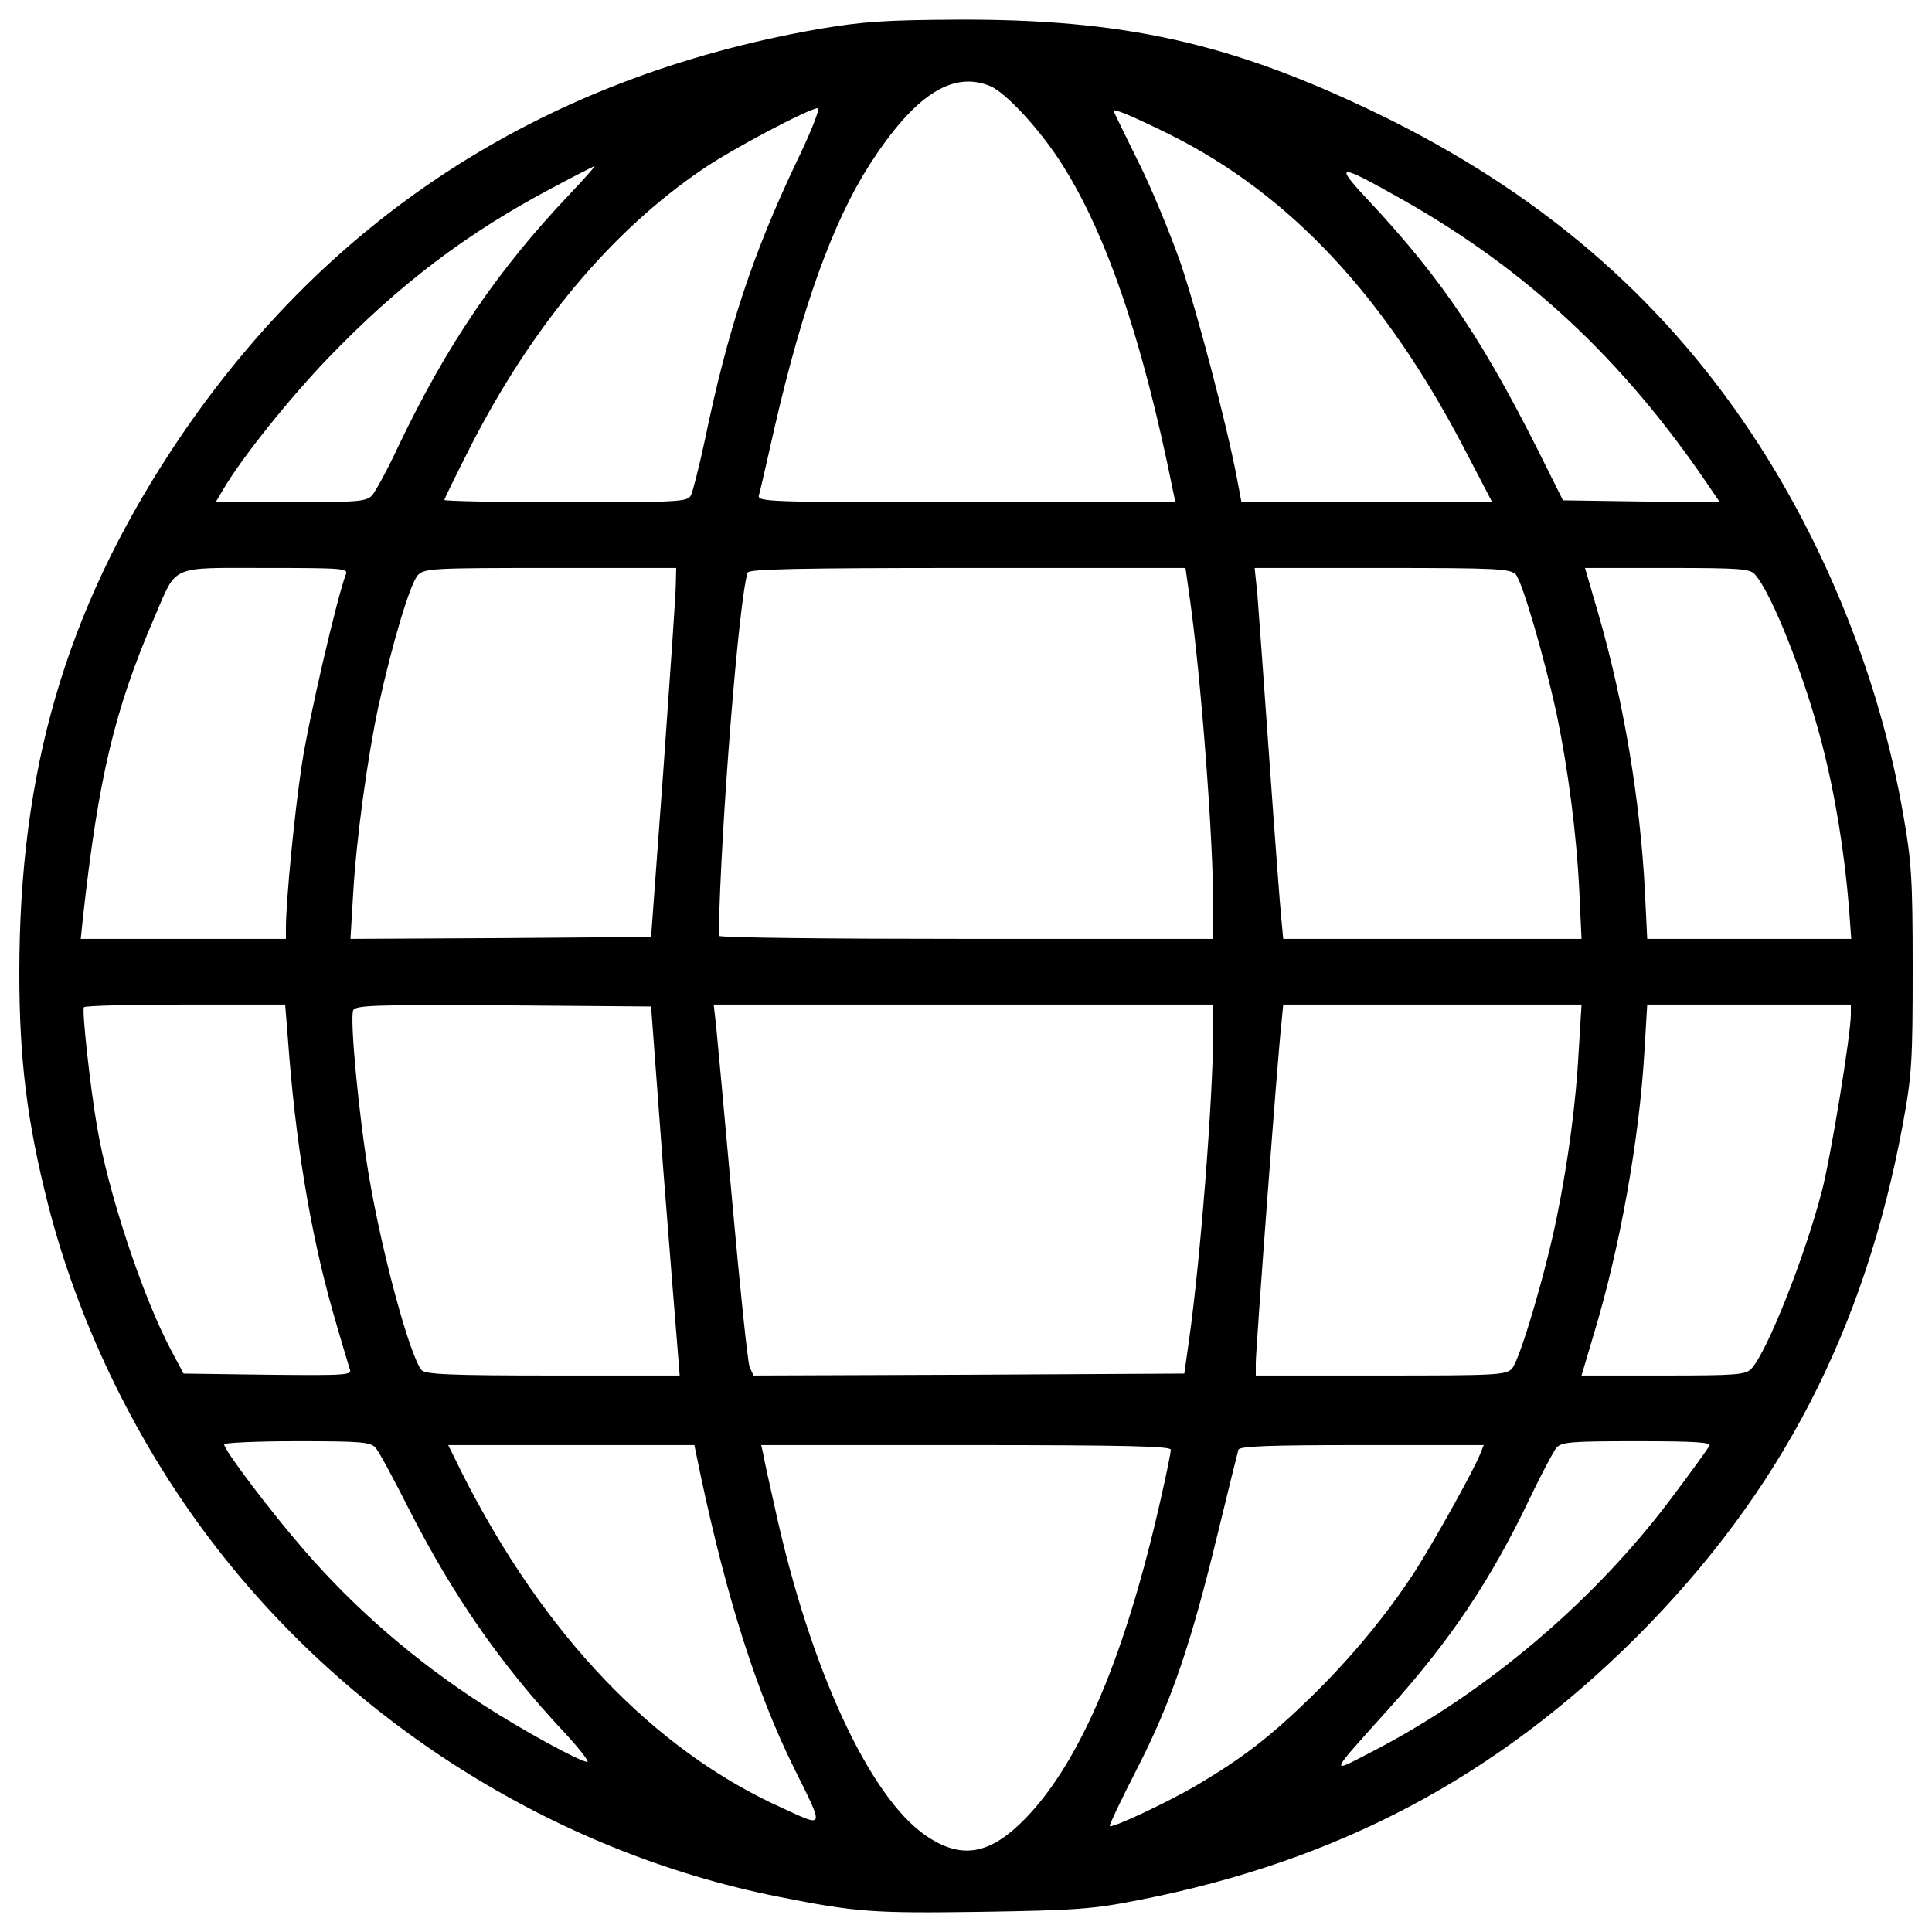 <?xml version="1.0" encoding="utf-8"?>
<!-- Svg Vector Icons : http://www.onlinewebfonts.com/icon -->
<!DOCTYPE svg PUBLIC "-//W3C//DTD SVG 1.1//EN" "http://www.w3.org/Graphics/SVG/1.1/DTD/svg11.dtd">
<svg version="1.1" xmlns="http://www.w3.org/2000/svg" xmlns:xlink="http://www.w3.org/1999/xlink" x="0px" y="0px" viewBox="0 0 1000 1000" enable-background="new 0 0 1000 1000" xml:space="preserve">
<g><g transform="translate(0,511) scale(0.1,-0.1)"><path d="M4240,4960.3c-1442-252-2570-988-3356-2186c-546-836-784-1656-784-2700c0-448,40-770,148-1196c152-596,436-1194,814-1702c716-964,1798-1652,2968-1884c402-80,488-86,1050-78c494,8,578,14,820,62c1026,202,1842,634,2572,1362c746,748,1180,1586,1378,2658c46,250,50,326,50,800c0,468-6,556-50,804c-120,688-398,1386-784,1966c-474,714-1106,1254-1936,1656c-758,366-1312,490-2180,486C4584,5006.3,4464,4998.3,4240,4960.3z M5126,4664.3c78-34,240-206,354-378c238-362,430-916,590-1710l14-66H5000c-1022,0-1082,2-1072,36c6,18,42,178,82,354c144,626,302,1062,490,1356C4732,4616.3,4928,4746.3,5126,4664.3z M4120,4266.3c-224-472-354-864-472-1436c-30-138-62-266-72-284c-16-34-68-36-646-36c-346,0-630,6-630,12c0,6,60,128,132,270c320,628,732,1122,1208,1444c152,104,550,314,594,314C4246,4550.3,4196,4422.3,4120,4266.3z M6062,4410.3c620-312,1108-836,1520-1628l142-272h-650h-648l-24,126c-52,276-206,860-292,1114c-52,148-148,382-216,518c-68,138-126,256-130,266C5756,4554.3,5868,4506.3,6062,4410.3z M2948,4104.3c-372-392-636-780-886-1304c-56-120-118-234-136-254c-28-32-74-36-422-36h-388l44,74c96,162,340,466,540,674c366,380,714,644,1160,880c116,62,214,112,218,112C3082,4250.3,3024,4184.3,2948,4104.3z M7260,4076.3c644-364,1140-828,1578-1472l64-94l-406,4l-406,6l-70,140c-332,674-544,992-942,1418C6902,4266.3,6924,4266.3,7260,4076.3z M1790,2136.3c-44-112-194-756-228-986c-38-248-82-706-82-842v-58H948H418l12,116c80,720,162,1068,370,1550c118,274,74,254,576,254C1776,2170.3,1804,2168.3,1790,2136.3z M3498,2086.3c0-48-30-478-64-956l-64-870l-778-6l-778-4l14,234c16,282,74,704,130,966c72,330,166,644,206,684c34,34,82,36,686,36h650L3498,2086.3z M6158,2016.3c58-410,122-1244,122-1610v-156H5000c-704,0-1280,6-1280,16c10,558,104,1744,150,1880c6,18,252,24,1138,24h1128L6158,2016.3z M7846,2136.3c34-40,148-430,212-726c58-280,102-616,116-904l12-256h-772h-772l-10,106c-6,56-34,428-62,824s-56,780-62,856l-14,134h660C7756,2170.3,7816,2166.3,7846,2136.3z M9084,2136.3c88-100,256-526,346-874c70-270,116-560,140-846l12-166h-528h-528l-12,246c-24,470-110,986-242,1440l-68,234h426C9008,2170.3,9058,2166.3,9084,2136.3z M1490-263.7c38-528,114-994,230-1406c42-148,84-286,90-306c14-32-12-34-422-30l-438,6l-64,120c-148,278-328,822-384,1160c-36,208-78,598-68,616c4,8,242,14,526,14h516L1490-263.7z M3432-929.7c36-456,70-886,76-954l10-126h-656c-530,0-662,6-680,28c-60,72-202,592-272,1002c-52,308-100,812-82,860c10,26,108,30,776,26l766-6L3432-929.7z M6280-223.7c-2-356-66-1182-126-1606l-24-170l-1116-6l-1114-4l-20,44c-10,26-50,410-90,856s-78,858-84,916l-12,104h1294h1292V-223.7z M8172-319.7c-14-270-54-576-114-870c-56-280-192-742-232-784c-30-34-86-36-680-36h-646v64c0,76,114,1600,132,1752l10,104h772h772L8172-319.7z M9580-139.7c0-106-104-740-150-916c-88-338-282-828-364-918c-30-32-74-36-456-36h-424l64,216c134,442,236,1008,262,1470l14,234h526h528V-139.7z M1944-2383.7c18-20,94-162,172-316c228-448,476-806,802-1154c80-86,134-156,122-156c-36,0-340,166-540,296c-350,226-660,494-922,796c-176,202-418,522-418,552c0,8,170,16,376,16C1870-2349.7,1918-2353.7,1944-2383.7z M8848-2373.7c-8-14-88-126-180-248c-402-544-972-1030-1576-1340c-212-110-216-120,90,220c320,354,534,672,734,1092c60,126,124,246,140,266c26,30,74,34,418,34C8780-2349.7,8860-2355.7,8848-2373.7z M3628-2533.7c136-638,290-1120,482-1508c158-318,160-308-58-208c-668,300-1238,898-1662,1738l-70,142h636h638L3628-2533.7z M6060-2393.7c0-14-22-124-50-246c-182-812-416-1366-700-1660c-186-192-334-218-520-90c-292,202-598,866-778,1690c-30,132-58,260-62,286l-10,44h1060C5834-2369.7,6060-2375.7,6060-2393.7z M7662-2413.7c-28-76-240-456-336-606c-148-228-330-448-538-652c-216-210-354-316-586-454c-148-88-444-228-458-216c-4,4,60,138,142,298c176,344,276,636,414,1204c56,232,106,432,110,446c6,18,152,24,638,24h632L7662-2413.7z"/></g></g>
</svg>